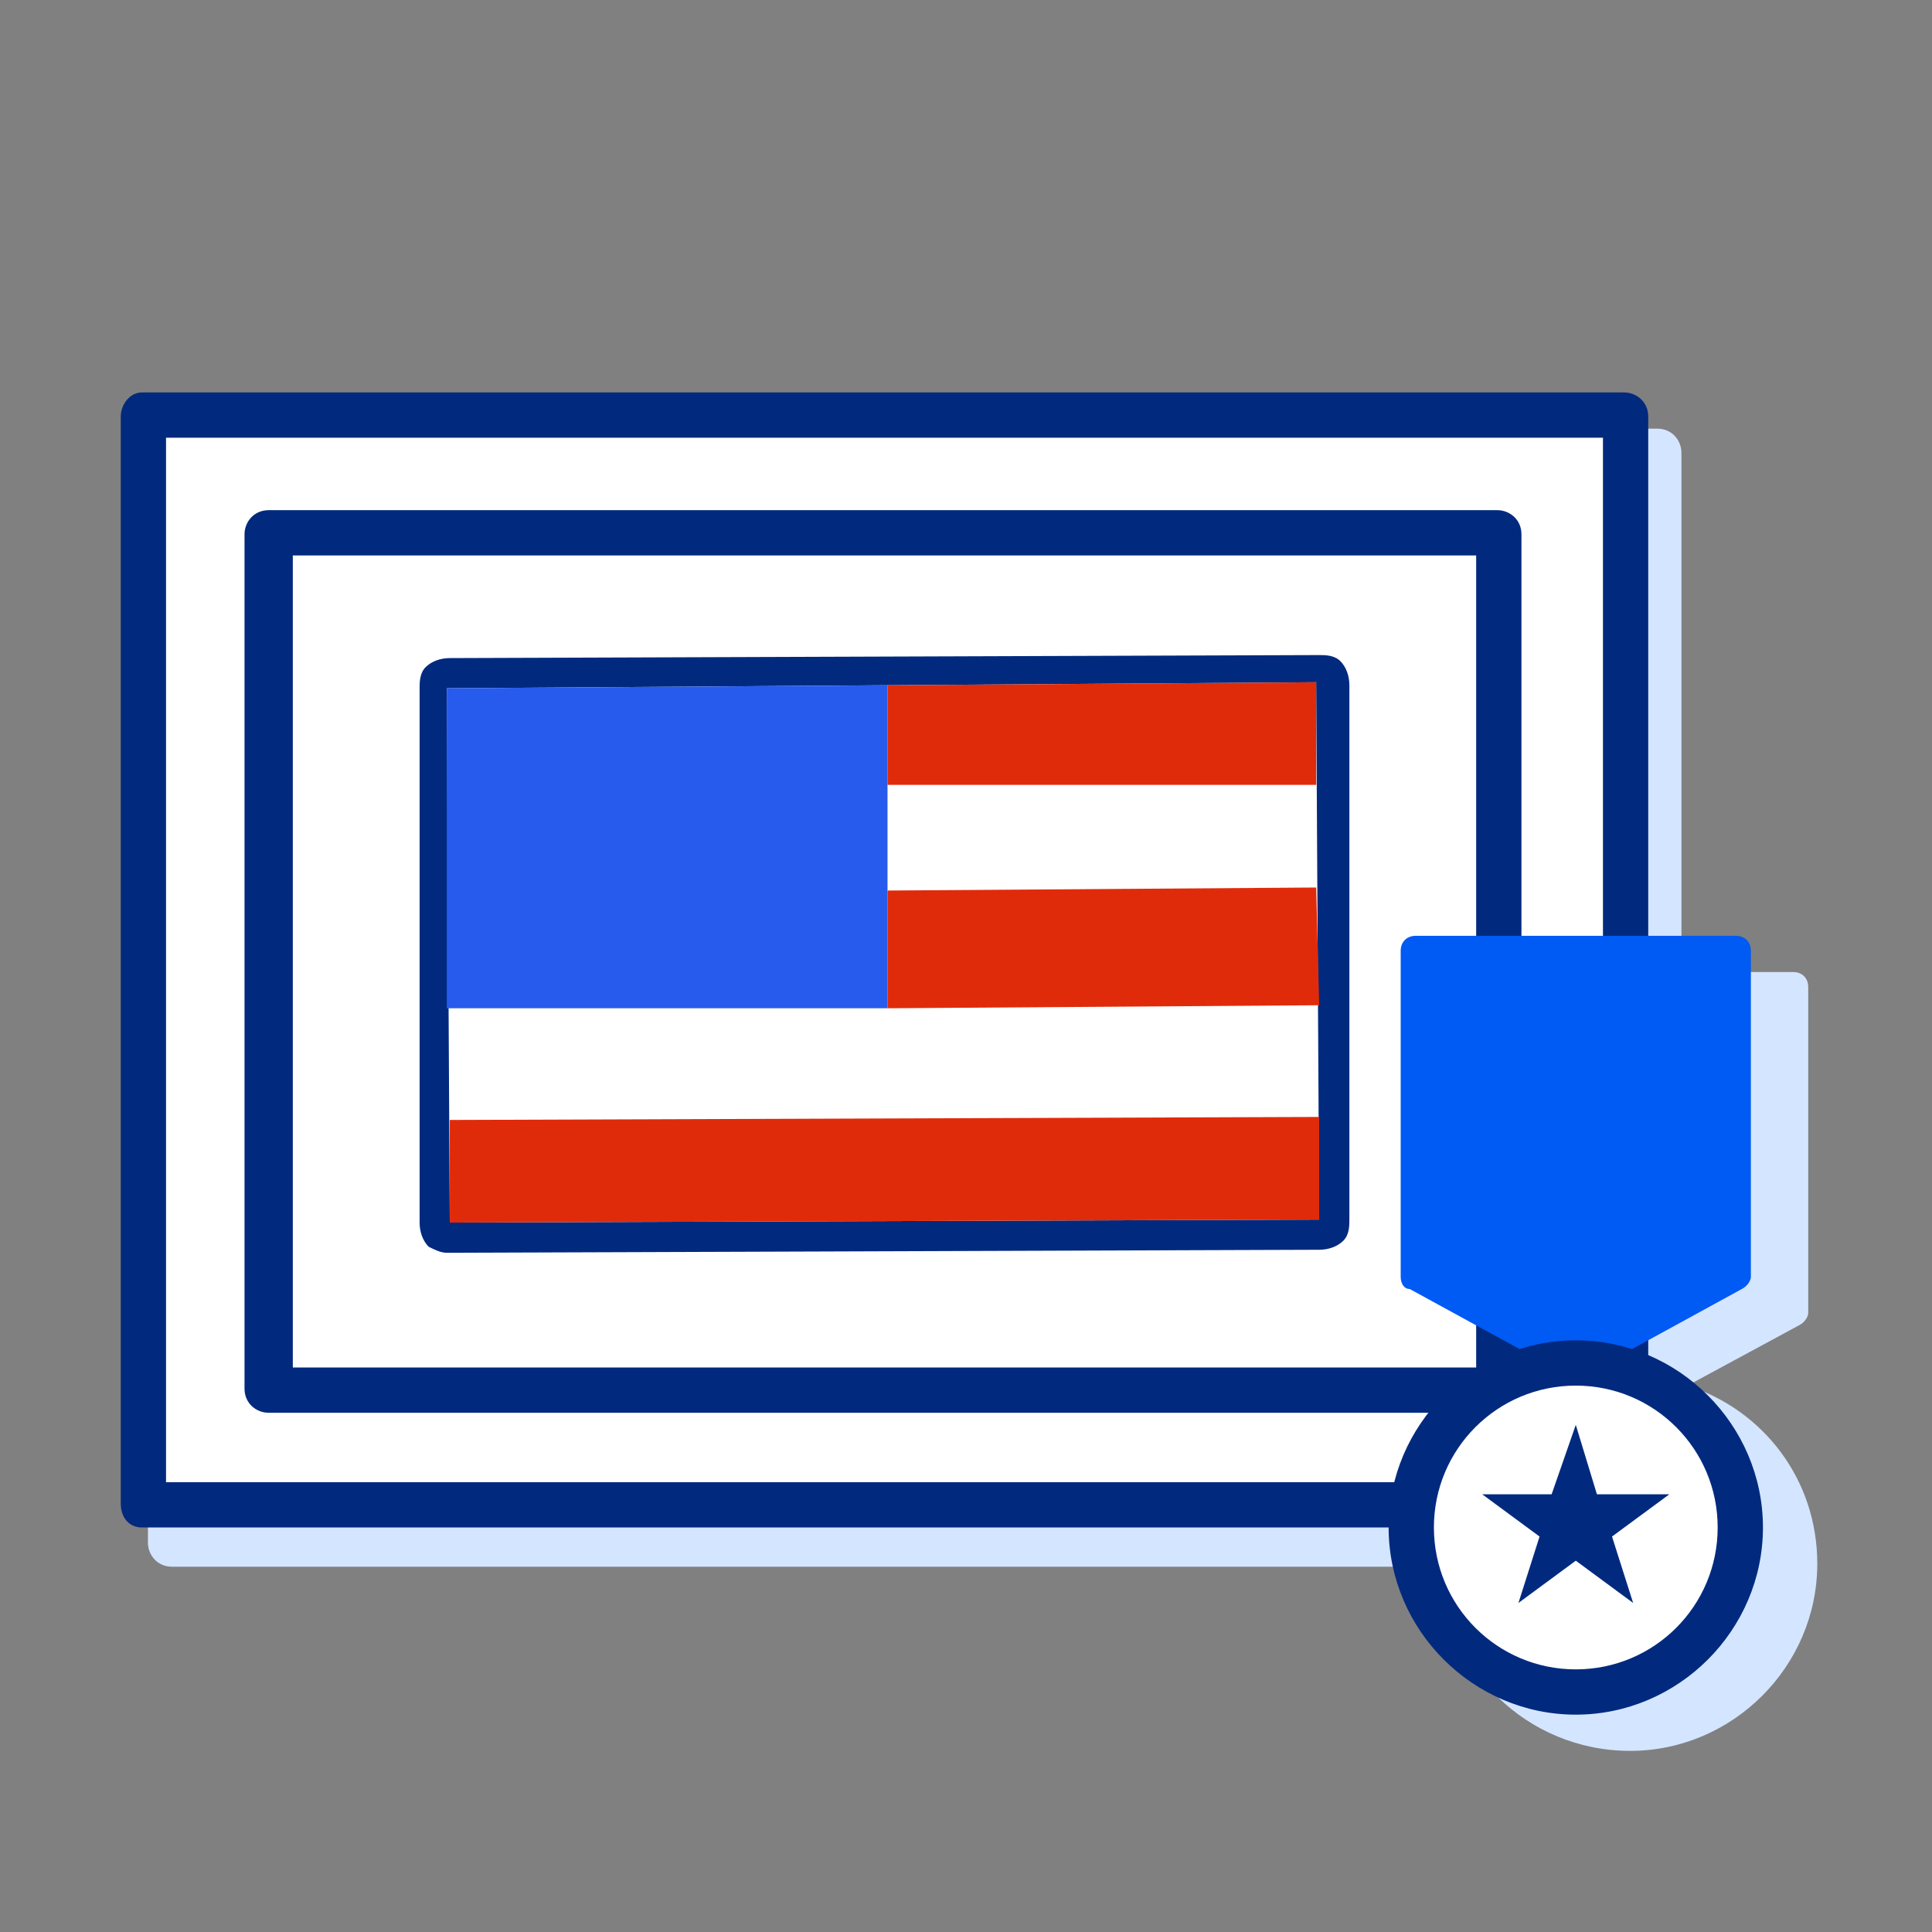 <svg height="64" viewBox="0 0 64 64" width="64" xmlns="http://www.w3.org/2000/svg"><rect x="0" y="0" width="64" height="64" fill="#808080" stroke="none"/><g fill="none" transform="translate(4 13)"><path d="m51.9 32.9 3.7-2c.2-.1.3-.3.3-.4v-10.8c0-.3-.2-.5-.5-.5h-3.7v-17.2c0-.4-.3-.8-.8-.8h-49.2c-.4 0-.8.4-.8.8v36.1c0 .4.3.8.8.8h42.1c0 3.4 2.8 6.1 6.2 6.1s6.2-2.8 6.2-6.2c0-2.8-1.8-5.1-4.3-5.9z" fill="#d4e5ff"/><path d="m49.9 37.6h-49.2c-.4 0-.7-.3-.7-.8v-36c0-.4.3-.8.7-.8h49.1c.4 0 .8.3.8.8v36.1c0 .4-.3.7-.7.7z" fill="#012a7e"/><path d="m1.5 1.5h47.6v34.6h-47.6z" fill="#fff"/><g transform="translate(4.1 3.9)"><path d="m41.5 29.9h-40.7c-.4 0-.8-.3-.8-.8v-28.3c0-.4.3-.8.8-.8h40.7c.4 0 .8.3.8.8v28.4c0 .3-.4.7-.8.7z" fill="#012a7e"/><path d="m1.6 1.5h39.2v26.9h-39.2z" fill="#fff"/></g><g transform="translate(9.9 8.7)"><path d="m.9 19.8c-.2 0-.4-.1-.6-.2-.2-.2-.3-.5-.3-.8v-17.7c0-.2 0-.5.2-.7s.5-.3.8-.3l28.8-.1c.2 0 .5 0 .7.2s.3.5.3.8v17.7c0 .2 0 .5-.2.7s-.5.3-.8.3l-28.8.1c-.1 0-.1 0-.1 0z" fill="#012a7e"/><path d="m29.8 18.7-.1-17.8-28.8.2.1 17.7z" fill="#fff"/></g><g transform="translate(42 18)"><path d="m11.5 0h-10.6c-.3 0-.5.2-.5.5v10.8c0 .2.1.4.3.4l5.3 2.9c.1 0 .2.1.2.1s.2 0 .2-.1l5.3-2.9c.2-.1.3-.3.3-.4v-10.8c0-.3-.2-.5-.5-.5z" fill="#005af4"/><g transform="translate(0 13.4)"><path d="m6.2 12.4c-3.4 0-6.2-2.8-6.2-6.2s2.8-6.2 6.2-6.2 6.2 2.8 6.2 6.2-2.8 6.2-6.2 6.2z" fill="#012a7e"/><path d="m6.2 1.5c-2.6 0-4.7 2.1-4.7 4.7s2.1 4.7 4.7 4.7 4.7-2.1 4.7-4.7-2.1-4.7-4.7-4.7z" fill="#fff"/><path d="m9.3 5.1h-2.4l-.7-2.3-.8 2.3h-2.3l1.9 1.4-.7 2.2 1.9-1.4 1.9 1.4-.7-2.2z" fill="#012a7e"/></g></g><g fill="#e02b0b"><path d="m10.9 27.5 28.8-.1v-3.4l-28.8.1z"/><path d="m25.4 16.5v3.9l14.3-.1-.1-3.9z"/><path d="m25.4 9.7v3.3h14.2v-3.4z"/></g><path d="m25.4 9.7-14.6.1v10.6h14.6z" fill="#265bed"/></g></svg>